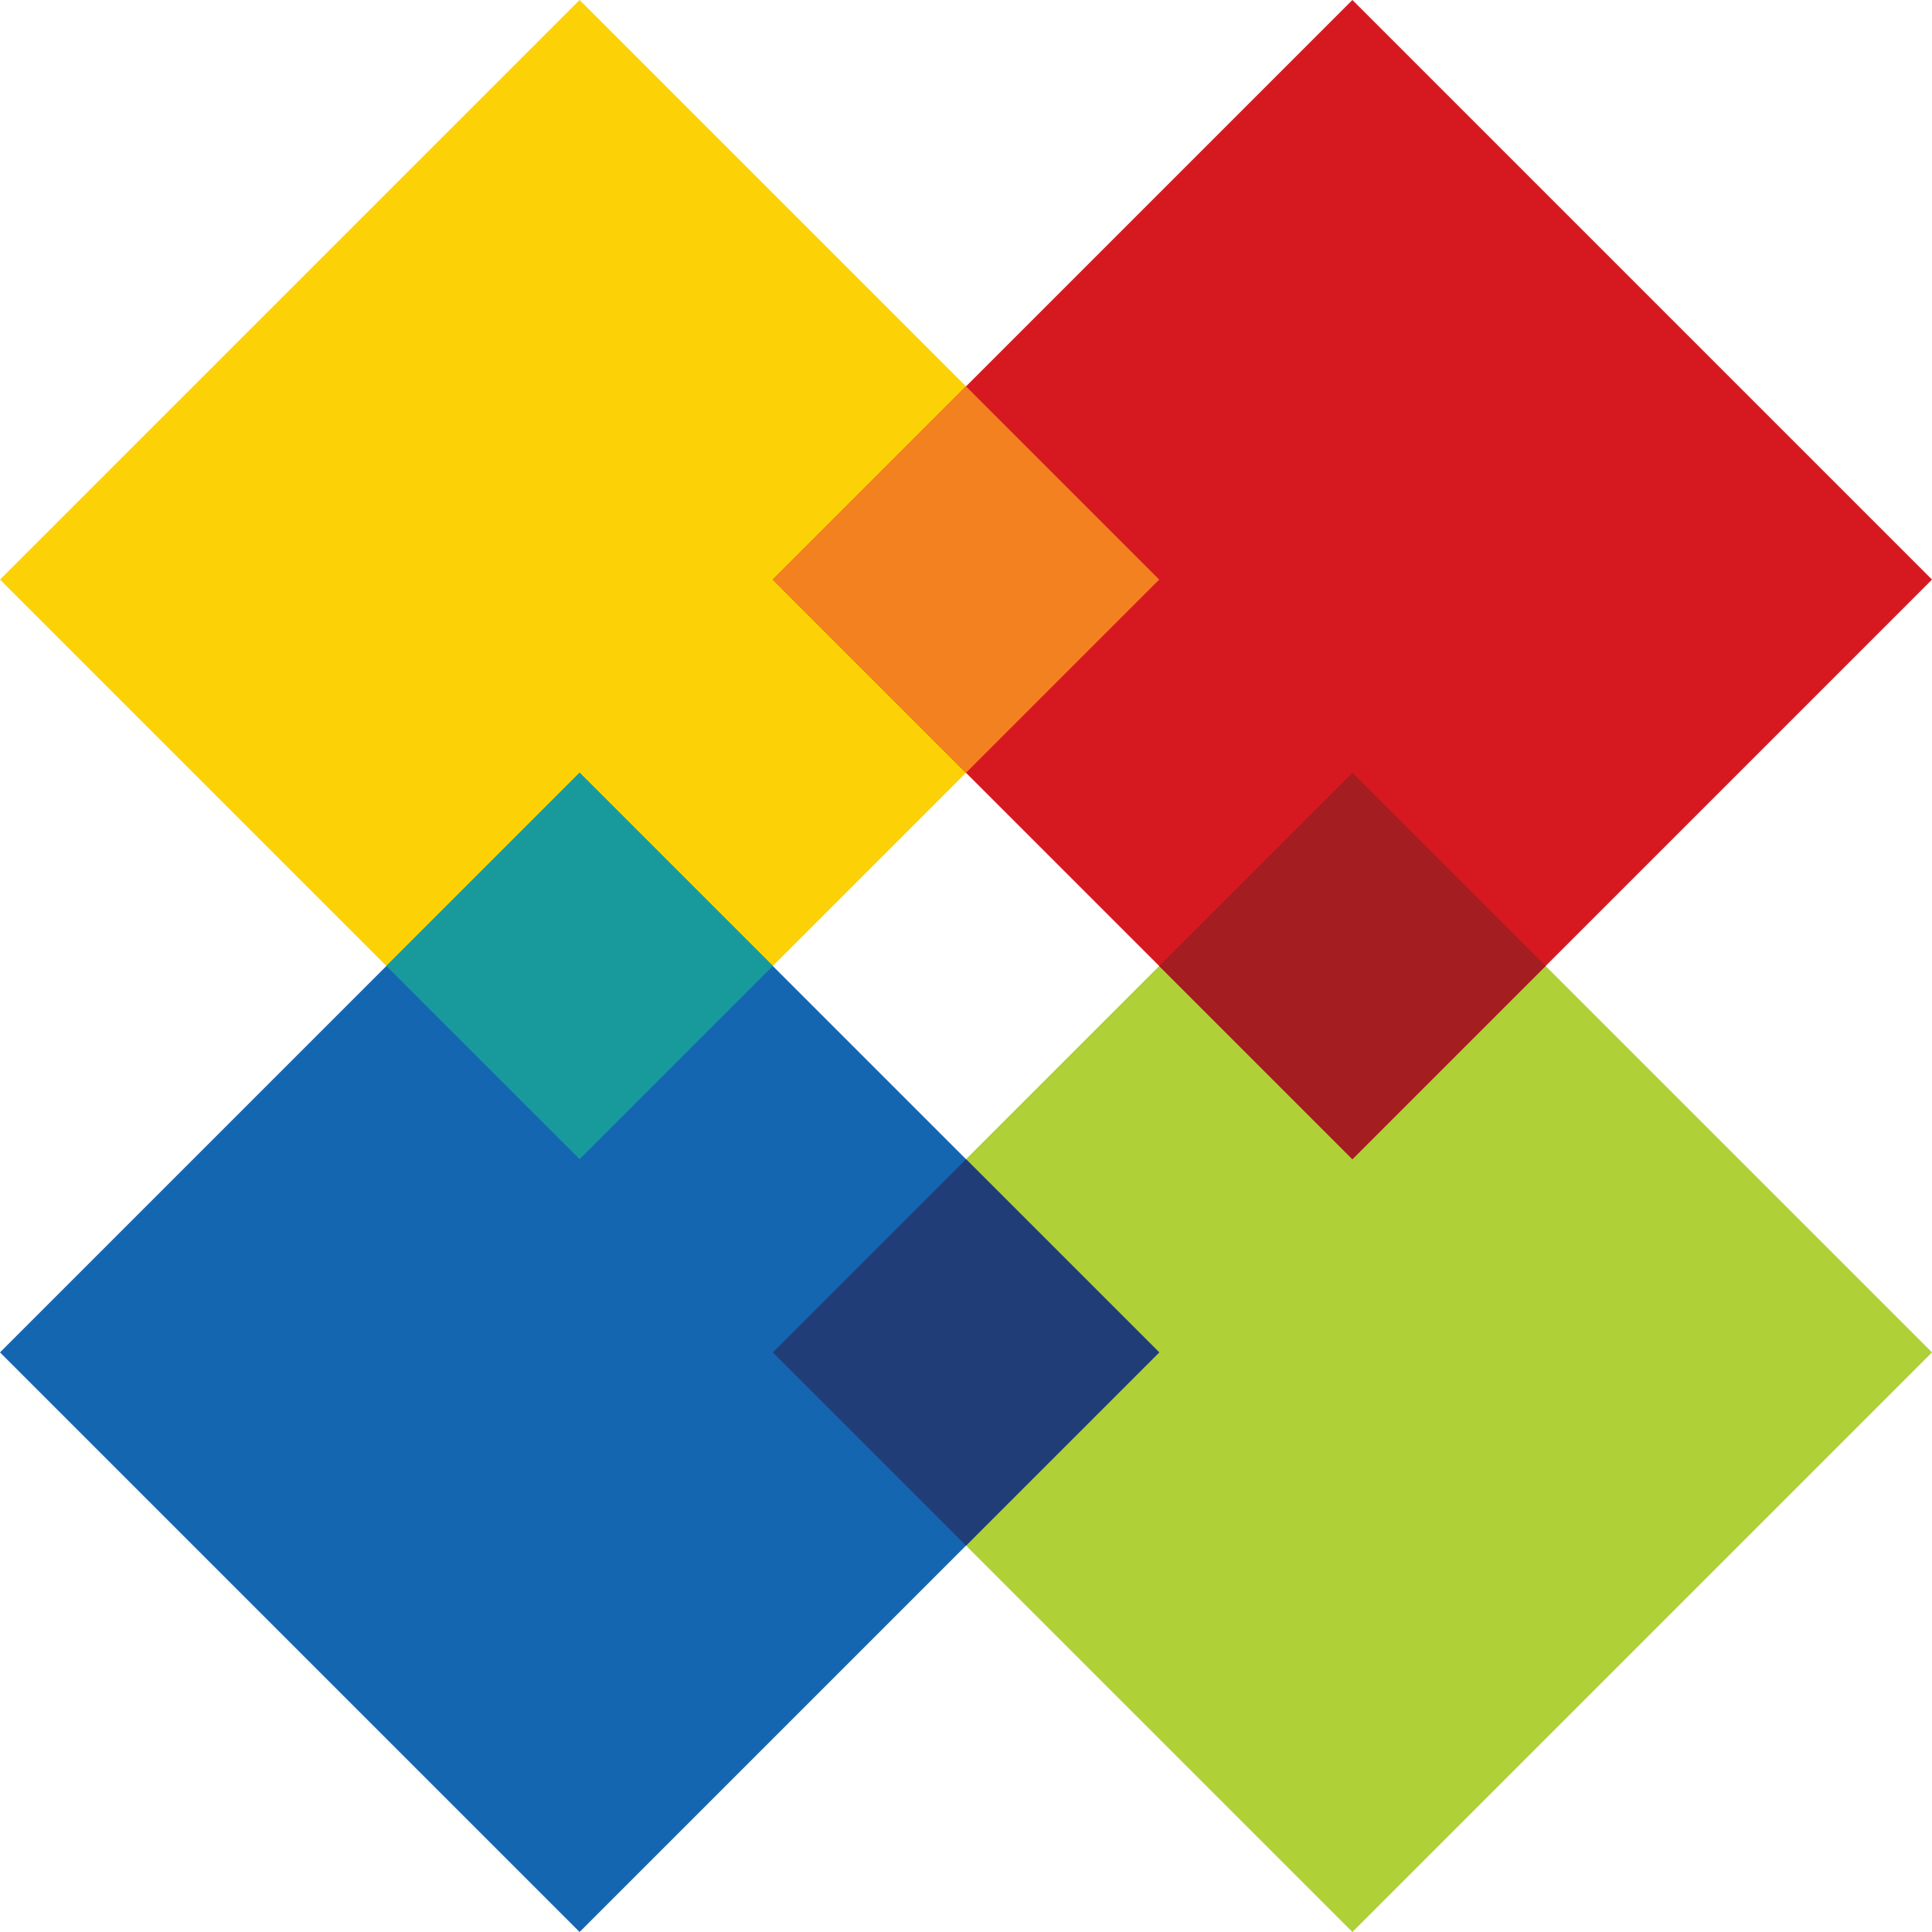 <svg width="300" height="300" viewBox="0 0 300 300" fill="none" xmlns="http://www.w3.org/2000/svg">
<path d="M180 90L90 180L0 90L90 0L180 90Z" fill="#FCD207"/>
<path d="M120 210L210 120L300 210L210 300L120 210Z" fill="#AFD036"/>
<path d="M210 180L120 90L210 0L300 90L210 180Z" fill="#D61920"/>
<path d="M210 180L180 150L210 120L240 150L210 180Z" fill="#A41D21"/>
<path d="M150 120L120 90L150 60L180 90L150 120Z" fill="#F4811F"/>
<path d="M90 120L180 210L90 300L0 210L90 120Z" fill="#1466B1"/>
<path d="M90 120L120 150L90 180L60 150L90 120Z" fill="#189A9D"/>
<path d="M150 180L180 210L150 240L120 210L150 180Z" fill="#213D78"/>
</svg>
